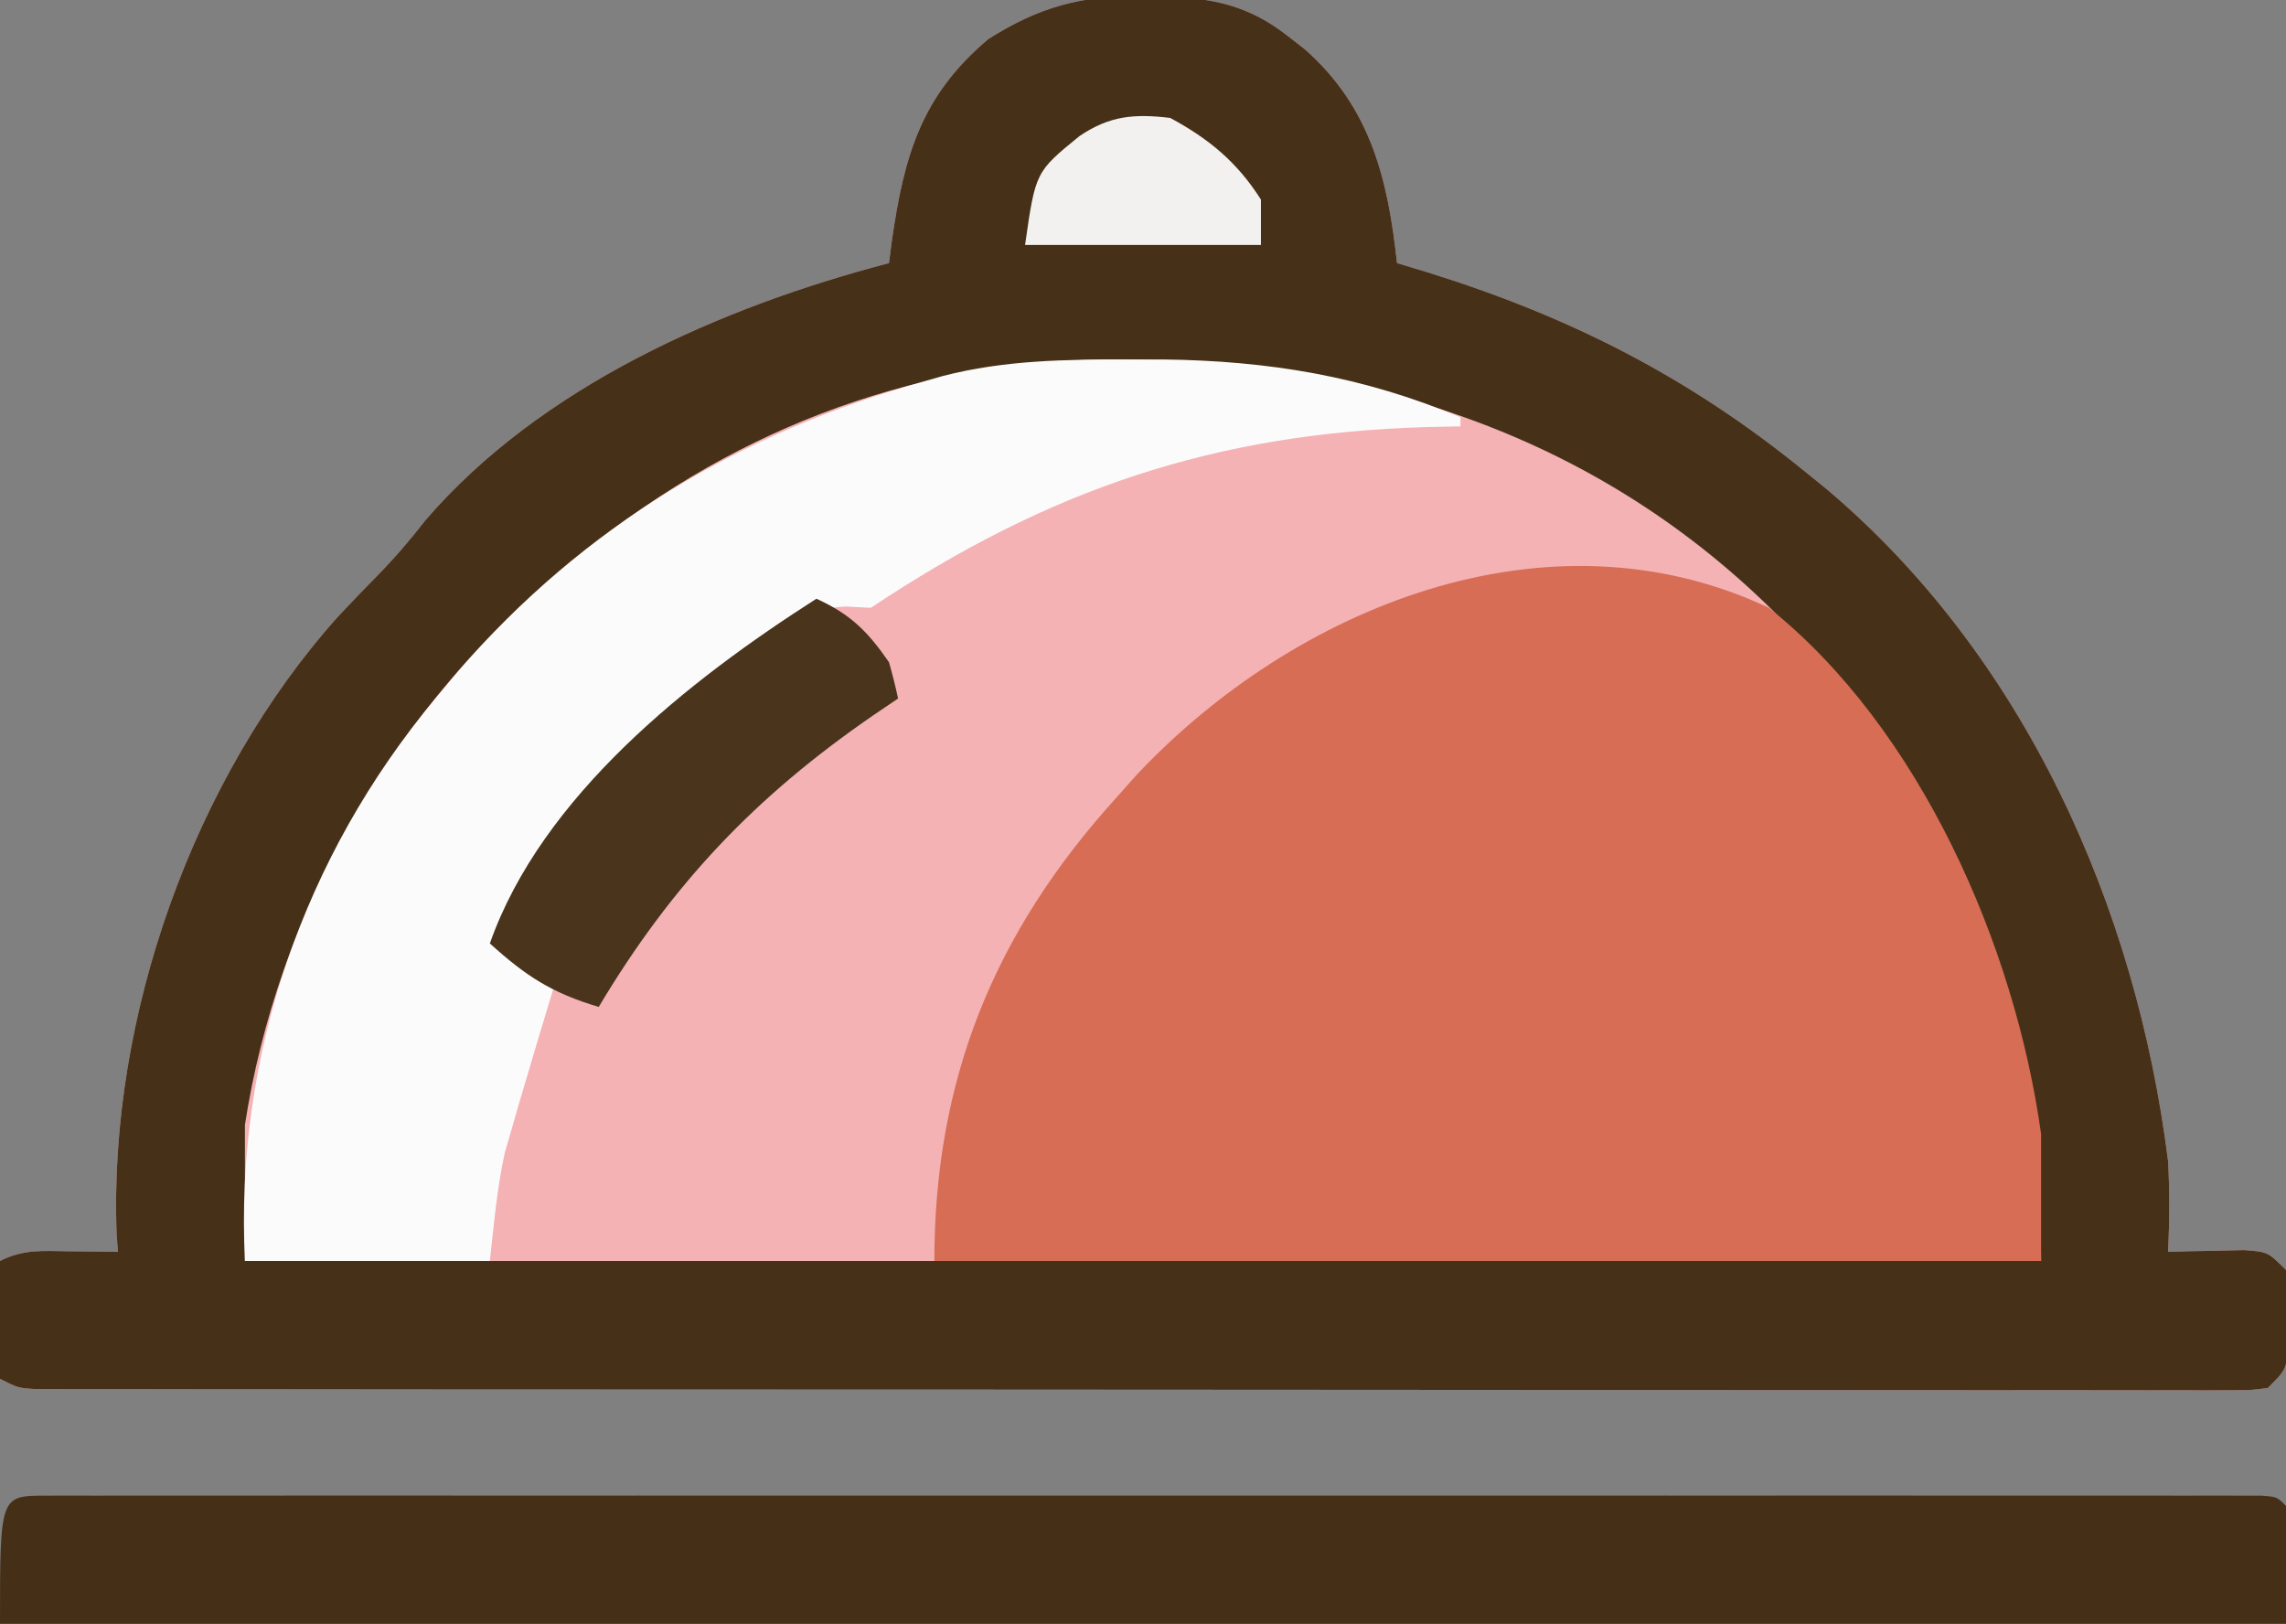 <?xml version="1.0" encoding="UTF-8"?>
<svg version="1.1" xmlns="http://www.w3.org/2000/svg" width="252" height="179">
<rect width="100%" height="100%" fill="#808080" stroke="none"/>
<path d="M0 0 C0.704 0.008 1.409 0.017 2.135 0.025 C7.69 0.206 11.695 0.99 16.062 4.438 C16.685 4.923 17.308 5.409 17.949 5.91 C25.164 12.309 27.062 20.192 28.062 29.438 C29.188 29.778 30.313 30.118 31.473 30.469 C47.201 35.372 60.257 42.012 73.062 52.438 C73.813 53.046 74.563 53.654 75.336 54.281 C97.258 72.76 109.548 100.43 113.062 128.438 C113.247 131.824 113.224 135.046 113.062 138.438 C113.833 138.414 114.604 138.391 115.398 138.367 C116.401 138.349 117.404 138.331 118.438 138.312 C119.435 138.289 120.433 138.266 121.461 138.242 C124.062 138.438 124.062 138.438 126.062 140.438 C126.328 142.969 126.328 142.969 126.312 145.938 C126.32 147.407 126.32 147.407 126.328 148.906 C126.062 151.438 126.062 151.438 124.062 153.438 C122.226 153.687 122.226 153.687 119.949 153.686 C119.082 153.691 118.216 153.696 117.323 153.7 C115.886 153.693 115.886 153.693 114.42 153.685 C113.407 153.687 112.394 153.69 111.351 153.692 C107.934 153.698 104.518 153.689 101.102 153.68 C98.661 153.681 96.221 153.683 93.78 153.686 C87.827 153.691 81.874 153.686 75.92 153.676 C68.993 153.666 62.065 153.666 55.137 153.666 C42.78 153.667 30.422 153.658 18.064 153.643 C6.063 153.629 -5.938 153.622 -17.939 153.623 C-18.679 153.623 -19.418 153.623 -20.179 153.623 C-21.286 153.623 -21.286 153.623 -22.415 153.623 C-36.063 153.624 -49.711 153.618 -63.359 153.609 C-68.192 153.606 -73.025 153.605 -77.859 153.604 C-84.359 153.604 -90.86 153.597 -97.36 153.587 C-99.753 153.584 -102.145 153.583 -104.537 153.584 C-107.79 153.584 -111.043 153.578 -114.295 153.571 C-115.253 153.573 -116.211 153.574 -117.198 153.576 C-118.498 153.571 -118.498 153.571 -119.824 153.566 C-120.951 153.565 -120.951 153.565 -122.101 153.564 C-123.938 153.438 -123.938 153.438 -125.938 152.438 C-125.938 148.148 -125.938 143.857 -125.938 139.438 C-123.293 138.115 -121.26 138.341 -118.312 138.375 C-116.808 138.389 -116.808 138.389 -115.273 138.402 C-114.117 138.42 -114.117 138.42 -112.938 138.438 C-112.984 137.803 -113.03 137.169 -113.078 136.516 C-114.002 112.615 -104.619 86.172 -88.618 68.34 C-87.225 66.853 -85.812 65.39 -84.383 63.938 C-82.446 61.957 -80.751 59.996 -79.062 57.812 C-66.326 42.995 -46.429 34.283 -27.938 29.438 C-27.84 28.664 -27.742 27.891 -27.641 27.094 C-26.284 17.644 -24.427 11.028 -17.012 4.762 C-11.426 1.196 -6.609 -0.101 0 0 Z " fill="#F4B2B5" transform="translate(125.938,-0.438)"/>
<path d="M0 0 C0.704 0.008 1.409 0.017 2.135 0.025 C7.69 0.206 11.695 0.99 16.062 4.438 C16.685 4.923 17.308 5.409 17.949 5.91 C25.164 12.309 27.062 20.192 28.062 29.438 C29.188 29.778 30.313 30.118 31.473 30.469 C47.201 35.372 60.257 42.012 73.062 52.438 C73.813 53.046 74.563 53.654 75.336 54.281 C97.258 72.76 109.548 100.43 113.062 128.438 C113.247 131.824 113.224 135.046 113.062 138.438 C113.833 138.414 114.604 138.391 115.398 138.367 C116.401 138.349 117.404 138.331 118.438 138.312 C119.435 138.289 120.433 138.266 121.461 138.242 C124.062 138.438 124.062 138.438 126.062 140.438 C126.328 142.969 126.328 142.969 126.312 145.938 C126.32 147.407 126.32 147.407 126.328 148.906 C126.062 151.438 126.062 151.438 124.062 153.438 C122.226 153.687 122.226 153.687 119.949 153.686 C119.082 153.691 118.216 153.696 117.323 153.7 C115.886 153.693 115.886 153.693 114.42 153.685 C113.407 153.687 112.394 153.69 111.351 153.692 C107.934 153.698 104.518 153.689 101.102 153.68 C98.661 153.681 96.221 153.683 93.78 153.686 C87.827 153.691 81.874 153.686 75.92 153.676 C68.993 153.666 62.065 153.666 55.137 153.666 C42.78 153.667 30.422 153.658 18.064 153.643 C6.063 153.629 -5.938 153.622 -17.939 153.623 C-18.679 153.623 -19.418 153.623 -20.179 153.623 C-21.286 153.623 -21.286 153.623 -22.415 153.623 C-36.063 153.624 -49.711 153.618 -63.359 153.609 C-68.192 153.606 -73.025 153.605 -77.859 153.604 C-84.359 153.604 -90.86 153.597 -97.36 153.587 C-99.753 153.584 -102.145 153.583 -104.537 153.584 C-107.79 153.584 -111.043 153.578 -114.295 153.571 C-115.253 153.573 -116.211 153.574 -117.198 153.576 C-118.498 153.571 -118.498 153.571 -119.824 153.566 C-120.951 153.565 -120.951 153.565 -122.101 153.564 C-123.938 153.438 -123.938 153.438 -125.938 152.438 C-125.938 148.148 -125.938 143.857 -125.938 139.438 C-123.293 138.115 -121.26 138.341 -118.312 138.375 C-116.808 138.389 -116.808 138.389 -115.273 138.402 C-114.117 138.42 -114.117 138.42 -112.938 138.438 C-112.984 137.803 -113.03 137.169 -113.078 136.516 C-114.002 112.615 -104.619 86.172 -88.618 68.34 C-87.225 66.853 -85.812 65.39 -84.383 63.938 C-82.446 61.957 -80.751 59.996 -79.062 57.812 C-66.326 42.995 -46.429 34.283 -27.938 29.438 C-27.84 28.664 -27.742 27.891 -27.641 27.094 C-26.284 17.644 -24.427 11.028 -17.012 4.762 C-11.426 1.196 -6.609 -0.101 0 0 Z M-62.938 62.438 C-63.809 63.158 -64.68 63.879 -65.578 64.621 C-83.186 79.772 -95.392 101.403 -98.938 124.438 C-98.938 129.387 -98.938 134.338 -98.938 139.438 C-33.597 139.438 31.742 139.438 99.062 139.438 C99.062 111.236 89.105 87.72 69.379 67.629 C49.248 47.871 23.709 40.112 -3.917 40.055 C-25.987 40.327 -46.074 48.231 -62.938 62.438 Z " fill="#463118" transform="translate(125.938,-0.438)"/>
<path d="M0 0 C16.646 13.313 27.109 37.207 30 58 C30 62.62 30 67.24 30 72 C-10.26 72 -50.52 72 -92 72 C-92 51.98 -85.403 35.793 -72 21 C-71.263 20.17 -70.525 19.34 -69.766 18.484 C-52.392 -0.025 -24.445 -11.508 0 0 Z " fill="#D86D55" transform="translate(195,67)"/>
<path d="M0 0 C1.308 -0.004 1.308 -0.004 2.643 -0.008 C4.097 -0.005 4.097 -0.005 5.58 -0.001 C6.601 -0.003 7.622 -0.004 8.674 -0.006 C12.123 -0.01 15.573 -0.007 19.022 -0.004 C21.484 -0.005 23.945 -0.007 26.407 -0.009 C32.416 -0.013 38.424 -0.012 44.433 -0.009 C49.314 -0.007 54.196 -0.007 59.077 -0.008 C60.117 -0.008 60.117 -0.008 61.178 -0.008 C62.587 -0.009 63.995 -0.009 65.403 -0.009 C78.626 -0.012 91.848 -0.009 105.071 -0.004 C116.428 0.001 127.786 0 139.143 -0.005 C152.317 -0.01 165.49 -0.012 178.664 -0.009 C180.067 -0.009 181.471 -0.008 182.874 -0.008 C183.565 -0.008 184.255 -0.008 184.967 -0.008 C189.845 -0.007 194.723 -0.008 199.601 -0.01 C206.161 -0.014 212.721 -0.011 219.28 -0.006 C221.695 -0.004 224.111 -0.005 226.526 -0.007 C229.808 -0.01 233.089 -0.006 236.371 -0.001 C237.34 -0.003 238.309 -0.006 239.308 -0.008 C240.18 -0.005 241.052 -0.003 241.951 0 C242.709 0 243.468 0 244.249 0 C245.975 0.126 245.975 0.126 246.975 1.126 C246.975 5.416 246.975 9.706 246.975 14.126 C163.815 14.126 80.655 14.126 -5.025 14.126 C-5.025 0.001 -5.025 0.001 0 0 Z " fill="#453017" transform="translate(5.025,164.874)"/>
<path d="M0 0 C1.852 0 1.852 0 3.74 0 C15.332 0.145 25.759 1.85 36.5 6.375 C36.5 6.705 36.5 7.035 36.5 7.375 C34.63 7.414 34.63 7.414 32.723 7.453 C9.371 8.143 -8.902 14.31 -28.5 27.375 C-29.873 27.305 -29.873 27.305 -31.273 27.234 C-35.472 27.417 -37.881 29.176 -41.125 31.625 C-42.034 32.297 -42.034 32.297 -42.962 32.983 C-53.453 40.944 -63.247 50.662 -69.5 62.375 C-68.271 66.063 -66.561 67.099 -63.5 69.375 C-63.682 69.969 -63.864 70.564 -64.051 71.176 C-64.879 73.906 -65.692 76.639 -66.5 79.375 C-66.775 80.298 -67.049 81.221 -67.332 82.172 C-67.594 83.085 -67.855 83.997 -68.125 84.938 C-68.365 85.764 -68.605 86.59 -68.852 87.441 C-69.718 91.362 -70.057 95.384 -70.5 99.375 C-79.41 99.375 -88.32 99.375 -97.5 99.375 C-98.619 76.777 -91.058 54.803 -76.5 37.375 C-75.678 36.39 -74.855 35.405 -74.008 34.391 C-60.201 18.387 -42.806 8.008 -22.5 2.375 C-21.849 2.19 -21.199 2.004 -20.528 1.813 C-13.725 0.064 -6.996 -0.009 0 0 Z " fill="#FCFBFB" transform="translate(124.5,39.625)"/>
<path d="M0 0 C3.753 1.715 5.634 3.574 8 7 C8.375 8.322 8.717 9.655 9 11 C7.658 11.909 7.658 11.909 6.289 12.836 C-6.725 21.787 -15.921 31.457 -24 45 C-29.212 43.438 -32.029 41.593 -36 38 C-30.271 21.728 -14.012 8.95 0 0 Z " fill="#4A341C" transform="translate(90,66)"/>
<path d="M0 0 C4.281 2.312 7.387 4.879 10 9 C10 10.65 10 12.3 10 14 C1.42 14 -7.16 14 -16 14 C-14.85 5.947 -14.85 5.947 -10 2 C-6.683 -0.247 -3.964 -0.476 0 0 Z " fill="#F3F1F0" transform="translate(129,13)"/>
</svg>
